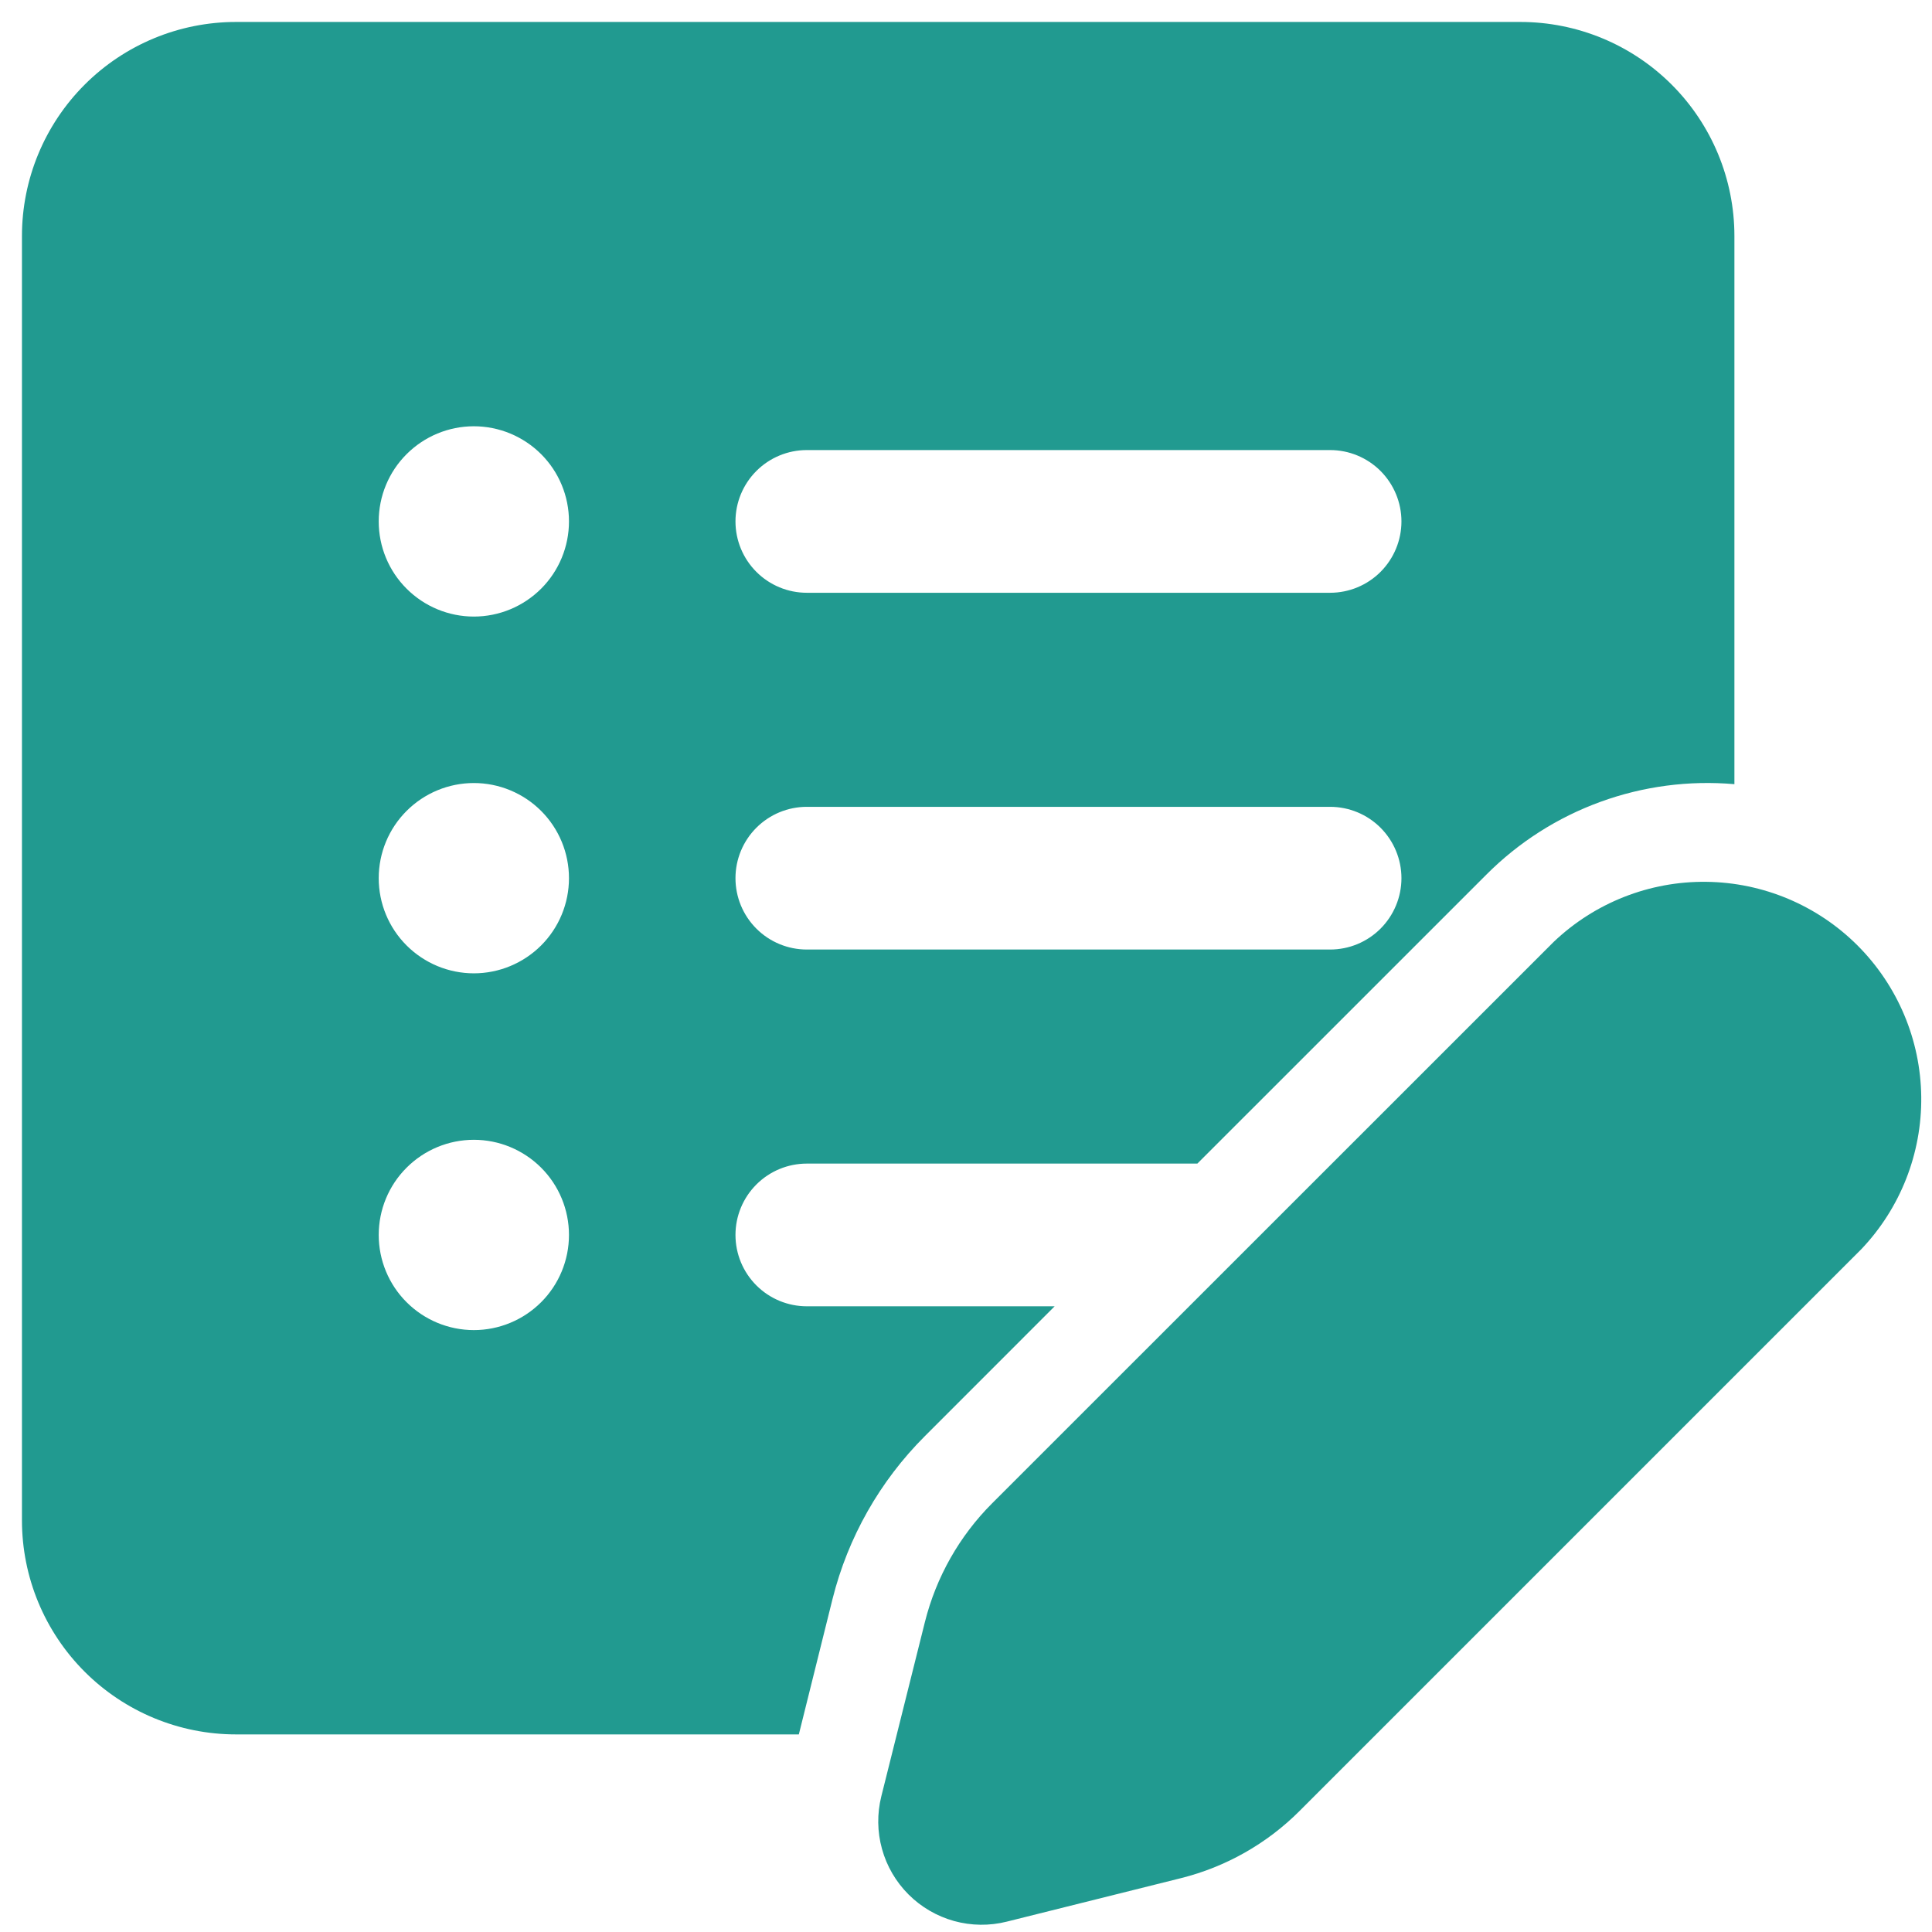 <svg width="44" height="44" viewBox="0 0 44 44" fill="none" xmlns="http://www.w3.org/2000/svg">
<path d="M0.5 5.375C0.5 4.082 1.014 2.842 1.928 1.928C2.842 1.014 4.082 0.5 5.375 0.5H34.625C35.918 0.5 37.158 1.014 38.072 1.928C38.986 2.842 39.5 4.082 39.5 5.375V17.859C38.465 17.769 37.423 17.906 36.447 18.262C35.471 18.617 34.585 19.183 33.852 19.918L27.269 26.5H18.375C17.944 26.5 17.531 26.671 17.226 26.976C16.921 27.281 16.75 27.694 16.75 28.125C16.75 28.556 16.921 28.969 17.226 29.274C17.531 29.579 17.944 29.75 18.375 29.75H24.019L21.062 32.708C20.038 33.731 19.311 35.013 18.96 36.417L18.193 39.5H5.375C4.082 39.5 2.842 38.986 1.928 38.072C1.014 37.158 0.5 35.918 0.5 34.625V5.375ZM10.792 14.042C11.366 14.042 11.917 13.813 12.324 13.407C12.73 13.001 12.958 12.45 12.958 11.875C12.958 11.3 12.73 10.749 12.324 10.343C11.917 9.937 11.366 9.708 10.792 9.708C10.217 9.708 9.666 9.937 9.26 10.343C8.853 10.749 8.625 11.3 8.625 11.875C8.625 12.45 8.853 13.001 9.26 13.407C9.666 13.813 10.217 14.042 10.792 14.042ZM18.375 10.25C17.944 10.25 17.531 10.421 17.226 10.726C16.921 11.031 16.75 11.444 16.75 11.875C16.75 12.306 16.921 12.719 17.226 13.024C17.531 13.329 17.944 13.5 18.375 13.5H30.292C30.723 13.5 31.136 13.329 31.441 13.024C31.745 12.719 31.917 12.306 31.917 11.875C31.917 11.444 31.745 11.031 31.441 10.726C31.136 10.421 30.723 10.25 30.292 10.25H18.375ZM18.375 18.375C17.944 18.375 17.531 18.546 17.226 18.851C16.921 19.156 16.75 19.569 16.75 20C16.75 20.431 16.921 20.844 17.226 21.149C17.531 21.454 17.944 21.625 18.375 21.625H30.292C30.723 21.625 31.136 21.454 31.441 21.149C31.745 20.844 31.917 20.431 31.917 20C31.917 19.569 31.745 19.156 31.441 18.851C31.136 18.546 30.723 18.375 30.292 18.375H18.375ZM8.625 20C8.625 20.575 8.853 21.126 9.26 21.532C9.666 21.938 10.217 22.167 10.792 22.167C11.366 22.167 11.917 21.938 12.324 21.532C12.73 21.126 12.958 20.575 12.958 20C12.958 19.425 12.73 18.874 12.324 18.468C11.917 18.062 11.366 17.833 10.792 17.833C10.217 17.833 9.666 18.062 9.26 18.468C8.853 18.874 8.625 19.425 8.625 20ZM10.792 30.292C11.366 30.292 11.917 30.063 12.324 29.657C12.73 29.251 12.958 28.7 12.958 28.125C12.958 27.55 12.73 26.999 12.324 26.593C11.917 26.187 11.366 25.958 10.792 25.958C10.217 25.958 9.666 26.187 9.26 26.593C8.853 26.999 8.625 27.55 8.625 28.125C8.625 28.7 8.853 29.251 9.26 29.657C9.666 30.063 10.217 30.292 10.792 30.292ZM35.383 21.452L22.593 34.239C21.848 34.985 21.32 35.919 21.064 36.941L20.072 40.908C19.973 41.303 19.978 41.717 20.087 42.109C20.195 42.501 20.404 42.858 20.692 43.146C20.979 43.433 21.337 43.641 21.729 43.75C22.121 43.858 22.535 43.863 22.929 43.764L26.894 42.774C27.918 42.518 28.853 41.988 29.598 41.242L42.386 28.454C43.279 27.518 43.77 26.27 43.755 24.977C43.74 23.684 43.219 22.448 42.305 21.533C41.39 20.618 40.154 20.098 38.861 20.083C37.567 20.067 36.319 20.559 35.383 21.452Z" fill="#219A90"/>
</svg>
